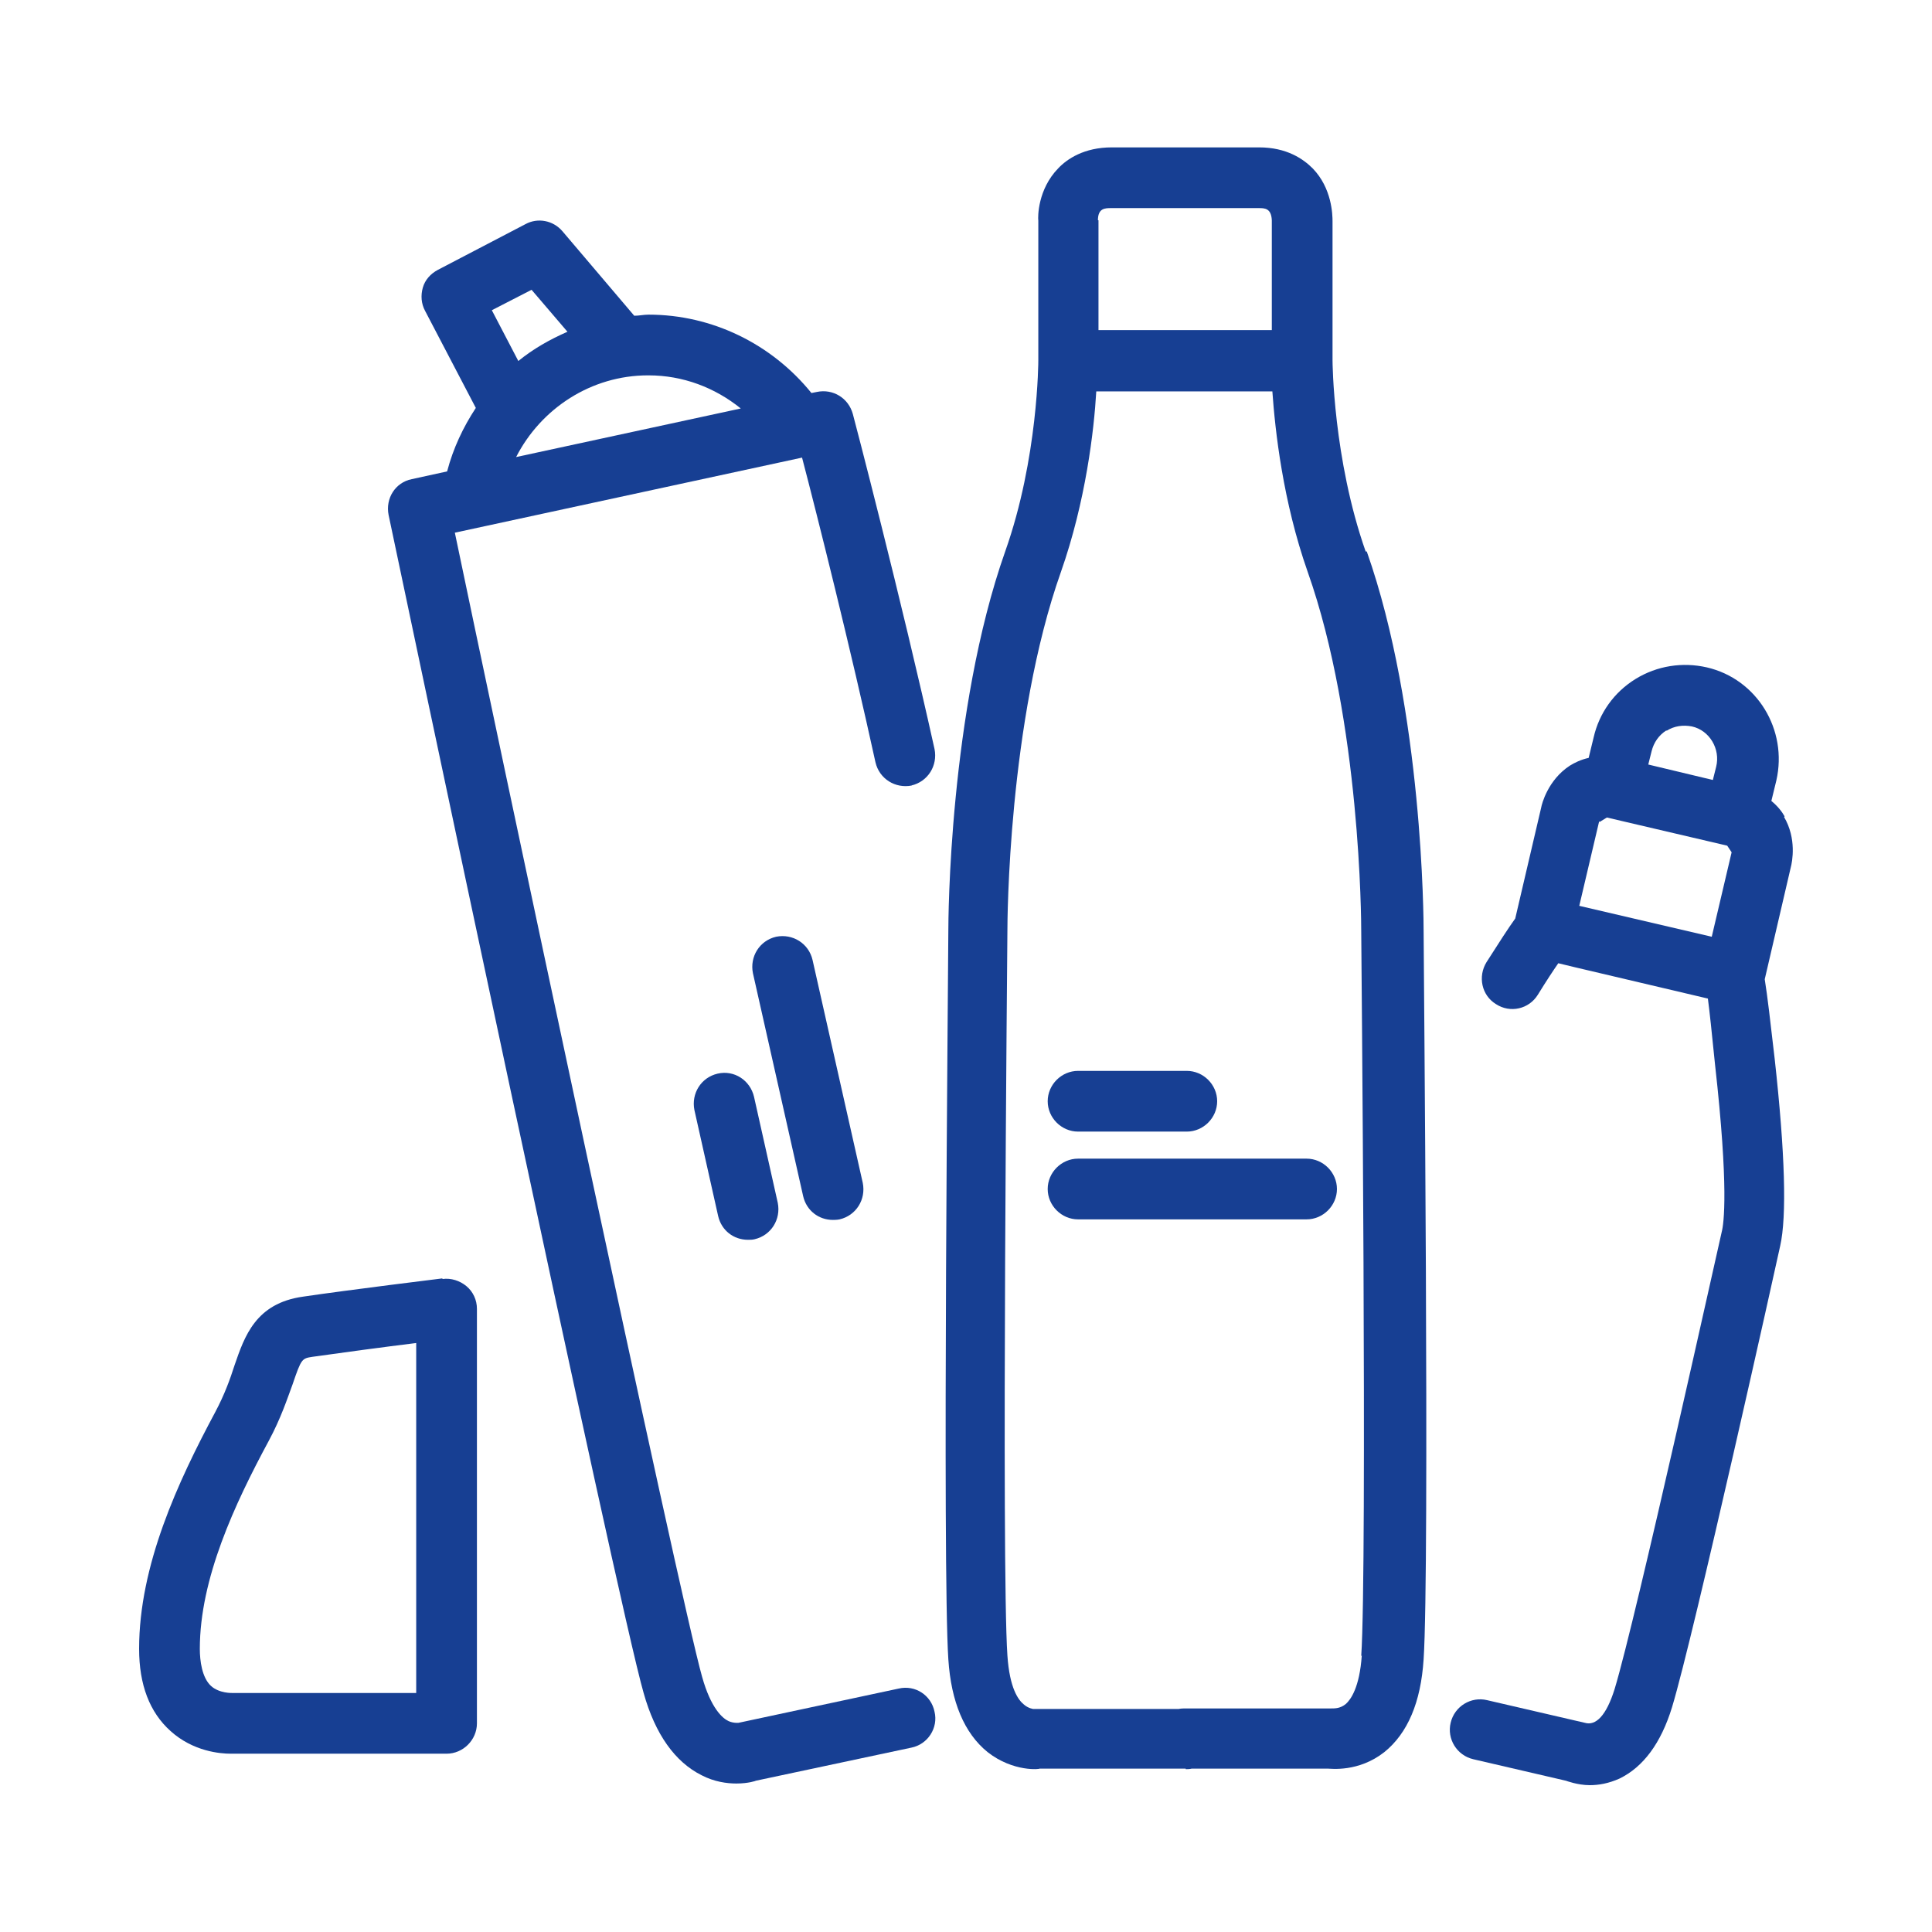 <?xml version="1.0" encoding="UTF-8"?>
<svg id="Livello_1" data-name="Livello 1" xmlns="http://www.w3.org/2000/svg" viewBox="0 0 35 35">
  <defs>
    <style>
      .cls-1 {
        fill: #173f93;
        stroke-width: 0px;
      }
    </style>
  </defs>
  <path class="cls-1" d="M24.74,9.99c-.59-1.68-.6-3.44-.6-3.46v-2.52c0-.12-.01-.6-.36-.96-.17-.17-.47-.38-.97-.38h-2.67c-.5,0-.81.21-.97.38-.37.38-.37.88-.36.95v2.53s0,1.77-.6,3.46c-1.02,2.89-1.03,6.71-1.03,6.86,0,.47-.11,11.57,0,13.21.05.77.29,1.34.71,1.68.47.37.97.31.94.3h2.65s0,.01,0,.01c.04,0,.07,0,.11-.01h2.46c.06,0,.56.07,1.03-.3.42-.34.66-.9.71-1.68.11-1.64,0-12.74,0-13.2,0-.16-.01-3.98-1.03-6.87ZM19.89,3.99c0-.22.13-.22.24-.22h2.67c.11,0,.23,0,.24.22h0v1.99h-3.14v-1.99ZM24.67,29.99c-.04.58-.2.8-.29.88-.1.08-.19.08-.27.08h-2.65s-.07,0-.11.01h-2.63s-.09-.01-.17-.08c-.1-.08-.26-.29-.3-.89-.11-1.6,0-13.01,0-13.13,0-.15.01-3.79.97-6.5.45-1.28.6-2.57.64-3.27h3.19c.05.71.19,1.99.64,3.27.96,2.71.97,6.35.97,6.51,0,.11.11,11.53,0,13.13Z"/>
  <path class="cls-1" d="M16.51,14.23c.3-.07.48-.36.42-.66-.6-2.71-1.47-6.04-1.48-6.07-.08-.29-.36-.46-.65-.4l-.1.02c-.72-.89-1.8-1.42-2.95-1.42-.09,0-.17.02-.26.02l-1.3-1.53c-.17-.2-.45-.25-.67-.13l-1.59.83c-.13.07-.23.18-.27.32-.04.14-.03.29.04.42l.92,1.76c-.23.35-.41.73-.52,1.15l-.64.14c-.3.06-.48.35-.42.65.17.81,4.16,19.76,4.62,21.34.21.75.57,1.25,1.05,1.49.23.12.46.15.63.15.22,0,.36-.05.35-.05h0l2.82-.6c.3-.06.49-.36.42-.65-.06-.3-.35-.49-.65-.42l-2.9.62s-.09.01-.18-.03c-.11-.05-.32-.23-.48-.8-.4-1.4-3.82-17.56-4.48-20.73l6.29-1.36c.27,1.03.88,3.46,1.33,5.52.07.3.36.48.66.42ZM9.63,5.25l.65.76c-.32.14-.62.31-.89.53l-.48-.92.72-.37ZM11.75,6.8c.62,0,1.2.22,1.67.6l-4.07.88c.45-.88,1.36-1.48,2.39-1.48Z"/>
  <path class="cls-1" d="M8.01,23.16s-1.71.21-2.52.33c-.86.12-1.06.72-1.24,1.24-.08.25-.18.53-.35.85-.68,1.27-1.38,2.78-1.38,4.29,0,.65.19,1.15.57,1.49.41.37.9.41,1.09.41.05,0,.08,0,.08,0h3.83c.3,0,.55-.25.55-.55v-7.51c0-.16-.07-.31-.19-.41s-.28-.15-.43-.13ZM7.53,30.67h-3.32s-.24.01-.39-.13c-.16-.15-.2-.45-.2-.67,0-1.27.63-2.62,1.25-3.77.22-.41.33-.75.43-1.02.16-.47.17-.47.36-.5h0c.49-.07,1.31-.18,1.88-.25v6.34Z"/>
  <path class="cls-1" d="M32.33,14.79c-.05-.09-.13-.19-.24-.28l.09-.37c.21-.92-.35-1.84-1.26-2.05-.44-.1-.9-.03-1.29.21-.39.24-.66.62-.76,1.06l-.09.37c-.14.03-.26.09-.34.14-.4.26-.51.7-.52.76l-.47,2.01c-.13.18-.29.43-.52.79-.16.26-.09.6.17.76.26.17.6.09.76-.17.16-.26.28-.44.37-.57l.29.07,2.42.57c.03.23.07.6.13,1.2.25,2.23.16,2.88.12,3.03-.02.07-1.55,7-1.94,8.28-.15.48-.34.67-.54.61l-1.77-.41c-.29-.07-.59.11-.66.41-.07.29.11.59.41.66l1.68.39s.21.08.43.08c.16,0,.34-.03.54-.12.43-.21.75-.64.95-1.29.4-1.32,1.9-8.08,1.96-8.36.12-.53.09-1.67-.1-3.39-.08-.69-.13-1.13-.18-1.44l.47-2.02c.03-.11.11-.53-.12-.92ZM30.19,13.24c.14-.09.3-.11.46-.08.32.07.52.41.44.73l-.06.24-1.17-.28.06-.24c.04-.16.13-.29.27-.38ZM28.98,14.89s.13-.08.13-.08l2.18.51s.08.12.08.12c0,0,0,0,0,0l-.36,1.53-2.4-.56.36-1.53Z"/>
  <path class="cls-1" d="M19.53,20.5h1.97c.3,0,.55-.25.55-.55s-.25-.55-.55-.55h-1.97c-.3,0-.55.25-.55.55s.25.55.55.55Z"/>
  <path class="cls-1" d="M23.67,20.99h-4.14c-.3,0-.55.25-.55.55s.25.55.55.55h4.14c.3,0,.55-.25.55-.55s-.25-.55-.55-.55Z"/>
  <path class="cls-1" d="M13,19.45c-.3.07-.48.36-.42.66l.43,1.92c.06.26.28.43.54.43.04,0,.08,0,.12-.01.3-.07.48-.36.42-.66l-.43-1.92c-.07-.3-.36-.49-.66-.42Z"/>
  <path class="cls-1" d="M15.09,22.1s.08,0,.12-.01c.3-.07.48-.36.42-.66l-.91-4.04c-.07-.3-.36-.48-.66-.42-.3.07-.48.36-.42.66l.91,4.04c.06.26.28.43.54.43Z"/>
</svg>